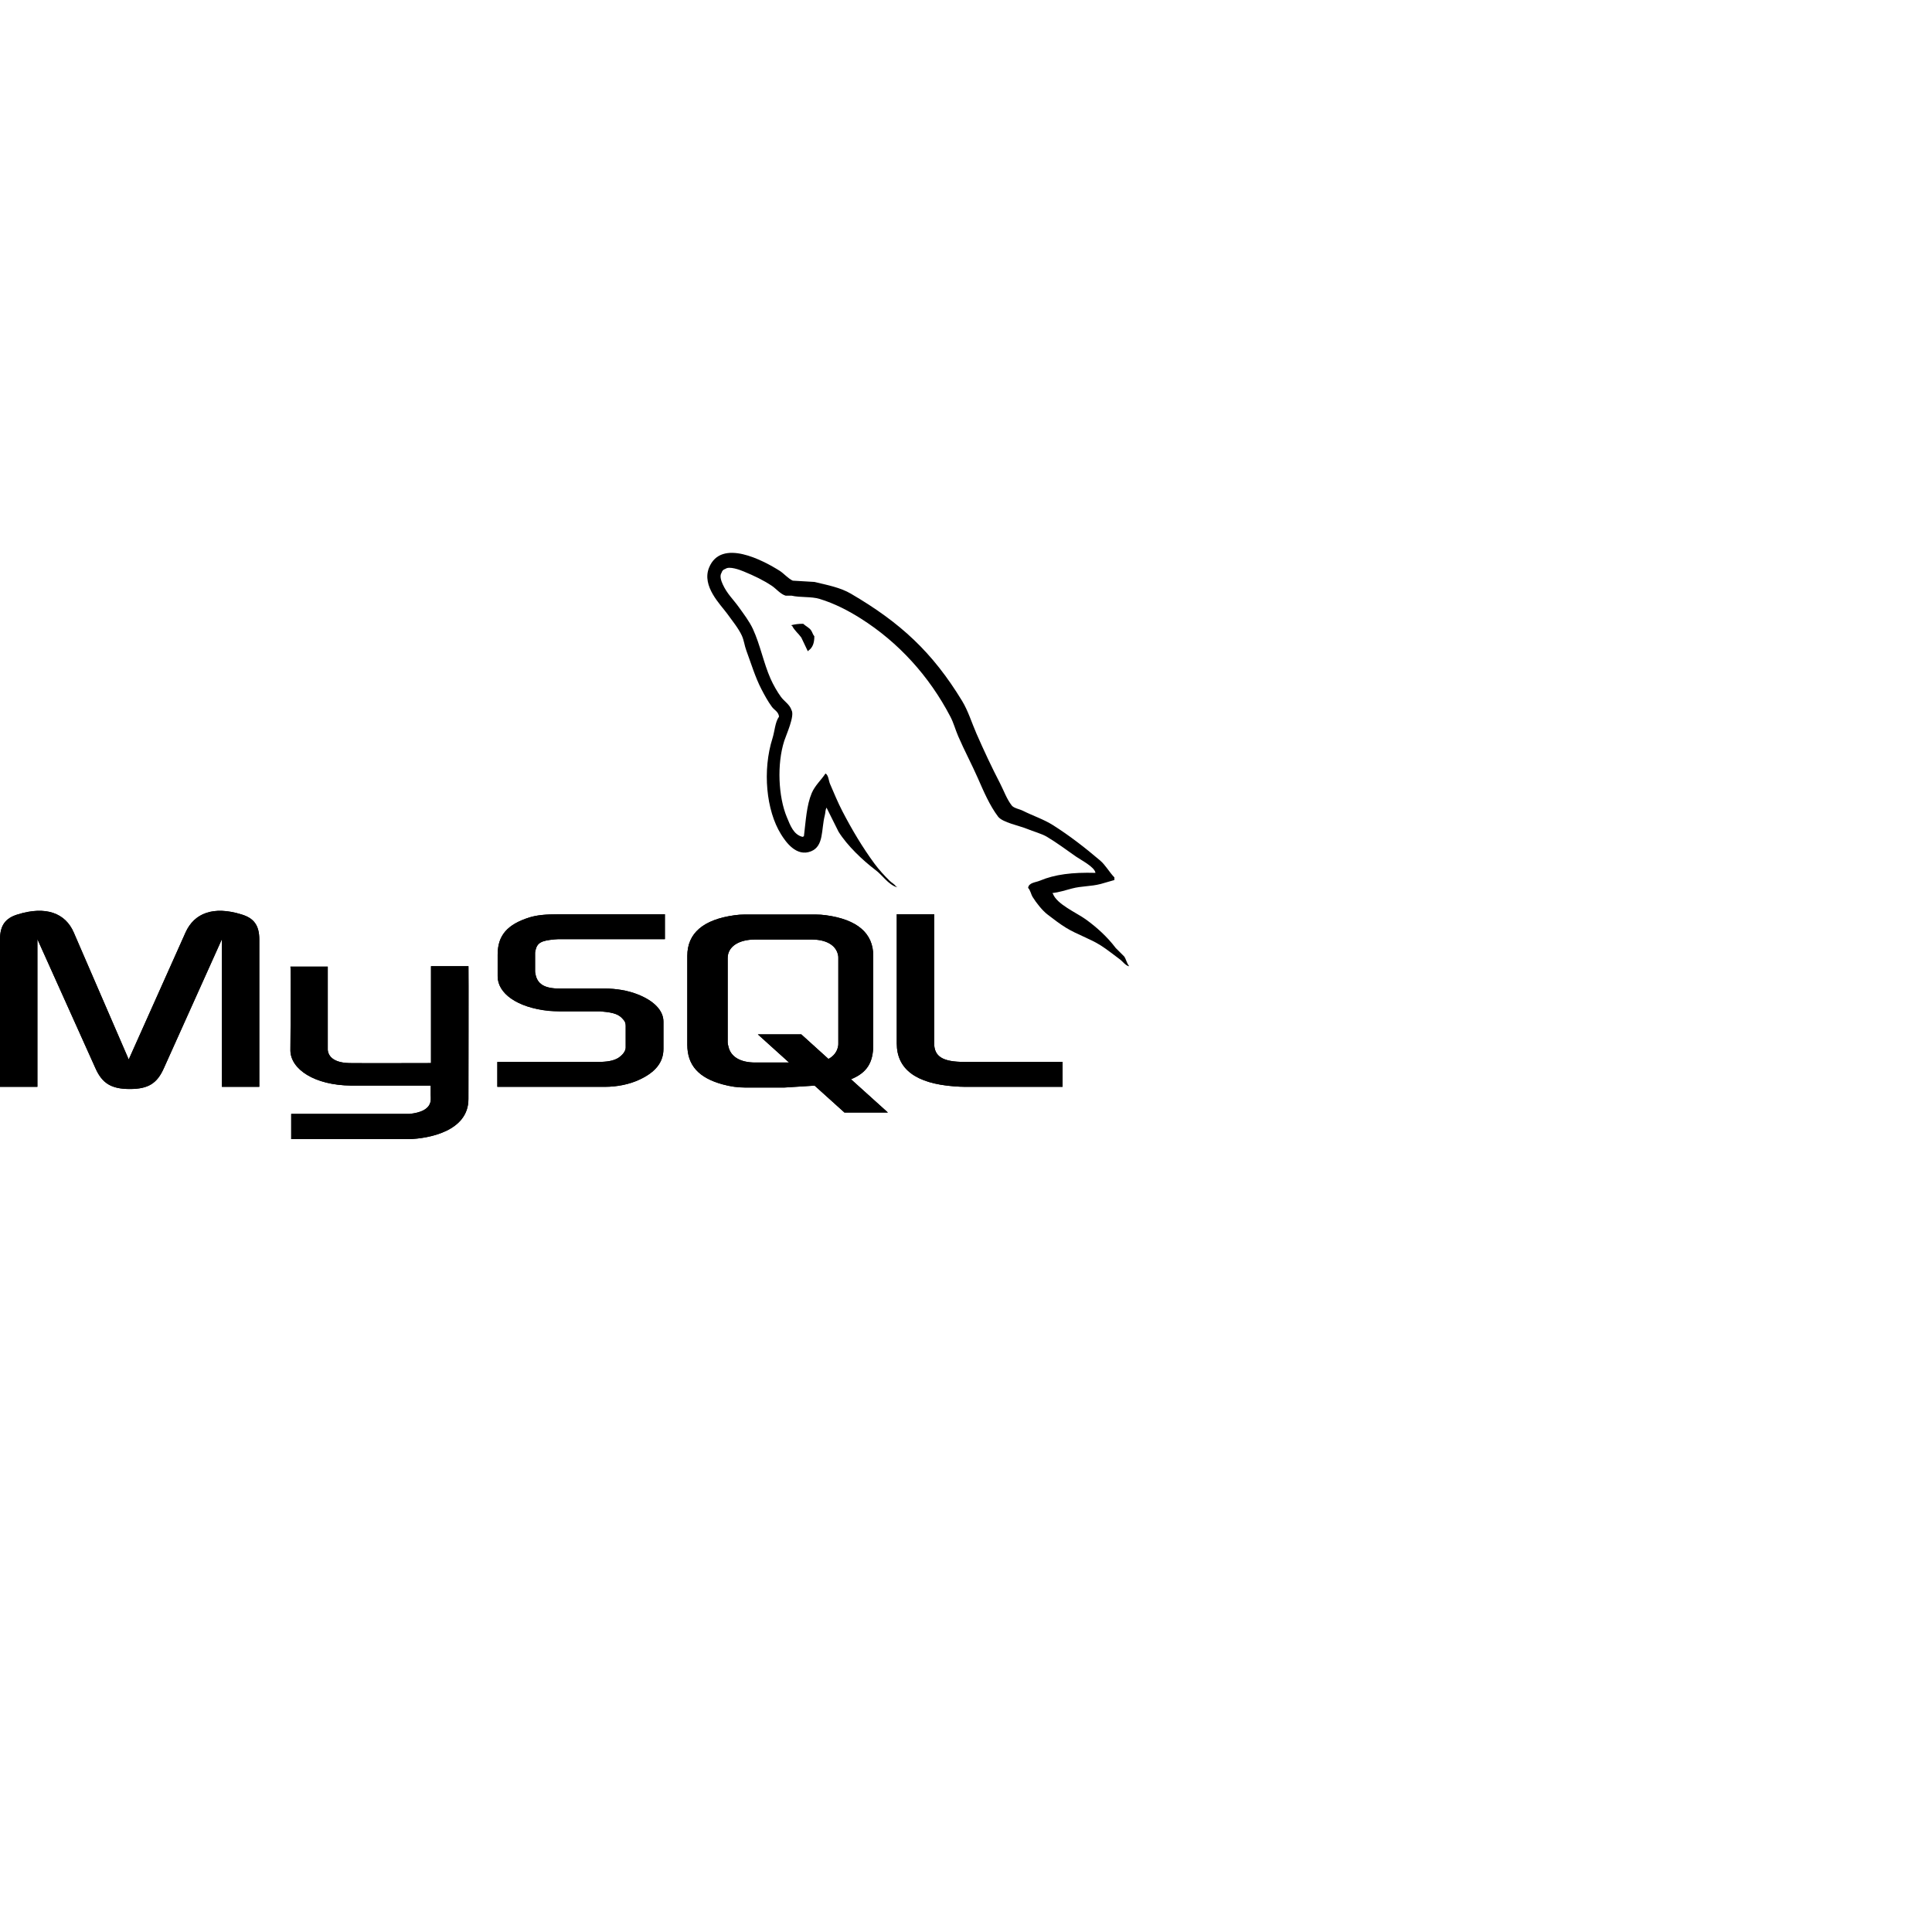 <svg xmlns="http://www.w3.org/2000/svg" xmlns:xlink="http://www.w3.org/1999/xlink" xmlns:serif="http://www.serif.com/" width="100%" height="100%" viewBox="0 0 48 48" xml:space="preserve" style="fill-rule:evenodd;clip-rule:evenodd;stroke-linejoin:round;stroke-miterlimit:2;"><rect id="mysql-skill" x="0" y="0" width="48" height="48" style="fill:none;"></rect><clipPath id="_clip1"><rect x="0" y="0" width="48" height="48"></rect></clipPath><g clip-path="url(#_clip1)"><g><path d="M0,27.002l0.929,0l0,-3.669l1.439,3.199c0.169,0.387 0.402,0.524 0.857,0.524c0.456,-0 0.68,-0.137 0.849,-0.524l1.439,-3.199l-0,3.669l0.929,0l-0,-3.663c-0,-0.357 -0.143,-0.53 -0.438,-0.619c-0.706,-0.221 -1.18,-0.03 -1.394,0.446l-1.412,3.157l-1.366,-3.157c-0.206,-0.476 -0.688,-0.667 -1.394,-0.447c-0.295,0.09 -0.438,0.262 -0.438,0.62l0,3.663Zm7.215,-2.987l0.928,0l0,2.022c-0.008,0.109 0.036,0.367 0.545,0.375c0.259,0.005 2.004,0 2.02,0l0,-2.407l0.931,0c0.005,0 -0.001,3.283 -0.001,3.297c0.005,0.809 -1.004,0.985 -1.469,0.999l-2.934,-0l-0,-0.626c0.005,0 2.932,0.001 2.939,0c0.598,-0.063 0.527,-0.36 0.527,-0.46l-0,-0.244l-1.975,0c-0.918,-0.008 -1.504,-0.409 -1.511,-0.871c-0.001,-0.042 0.02,-2.064 -0,-2.085Z" style="fill-rule:nonzero;"></path><path d="M12.356,27.002l2.671,0c0.313,0 0.617,-0.065 0.858,-0.178c0.402,-0.185 0.598,-0.435 0.598,-0.763l0,-0.679c0,-0.268 -0.223,-0.518 -0.661,-0.685c-0.232,-0.089 -0.518,-0.137 -0.795,-0.137l-1.126,0c-0.375,0 -0.554,-0.113 -0.598,-0.363c-0.009,-0.03 -0.009,-0.053 -0.009,-0.083l-0,-0.423c-0,-0.024 -0,-0.048 0.009,-0.078c0.044,-0.19 0.142,-0.244 0.473,-0.274l0.089,-0.006l2.654,0l0,-0.619l-2.609,0c-0.375,0 -0.571,0.024 -0.75,0.077c-0.554,0.173 -0.796,0.447 -0.796,0.924l0,0.542c0,0.417 0.474,0.774 1.269,0.857c0.09,0.006 0.179,0.012 0.268,0.012l0.965,0c0.036,0 0.072,0 0.099,0.006c0.295,0.024 0.419,0.078 0.509,0.185c0.054,0.053 0.071,0.107 0.071,0.166l0,0.542c0,0.066 -0.044,0.149 -0.134,0.221c-0.08,0.071 -0.214,0.119 -0.393,0.131l-0.098,0.006l-2.564,-0l-0,0.619Zm9.924,-1.078c0,0.637 0.474,0.995 1.429,1.066c0.09,0.006 0.179,0.012 0.268,0.012l2.422,0l-0,-0.619l-2.439,-0c-0.545,-0 -0.751,-0.137 -0.751,-0.465l0,-3.204l-0.929,-0l0,3.21l0,0Zm-5.204,0.032l0,-2.208c0,-0.561 0.394,-0.902 1.173,-1.009c0.081,-0.012 0.171,-0.018 0.251,-0.018l1.764,0c0.089,0 0.17,0.006 0.259,0.018c0.779,0.107 1.173,0.448 1.173,1.009l0,2.208c0,0.456 -0.167,0.699 -0.553,0.858l0.916,0.826l-1.079,0l-0.741,-0.668l-0.745,0.047l-0.994,-0c-0.17,-0 -0.349,-0.024 -0.546,-0.078c-0.591,-0.161 -0.878,-0.471 -0.878,-0.985Zm1.003,-0.053c0,0.03 0.009,0.06 0.018,0.095c0.054,0.257 0.296,0.4 0.663,0.4l0.844,0l-0.776,-0.7l1.079,0l0.676,0.611c0.125,-0.067 0.207,-0.168 0.236,-0.299c0.009,-0.03 0.009,-0.059 0.009,-0.089l-0,-2.119c-0,-0.024 -0,-0.054 -0.009,-0.084c-0.054,-0.239 -0.296,-0.376 -0.654,-0.376l-1.406,0c-0.411,0 -0.68,0.18 -0.68,0.46l0,2.101l0,-0Z" style="fill-rule:nonzero;"></path><g><path d="M0,27.002l0.929,0l0,-3.669l1.439,3.199c0.169,0.387 0.402,0.524 0.857,0.524c0.456,-0 0.68,-0.137 0.849,-0.524l1.439,-3.199l-0,3.669l0.929,0l-0,-3.663c-0,-0.357 -0.143,-0.53 -0.438,-0.619c-0.706,-0.221 -1.18,-0.03 -1.394,0.446l-1.412,3.157l-1.366,-3.157c-0.206,-0.476 -0.688,-0.667 -1.394,-0.447c-0.295,0.09 -0.438,0.262 -0.438,0.62l0,3.663Zm7.215,-2.987l0.928,0l0,2.022c-0.008,0.109 0.036,0.367 0.545,0.375c0.259,0.005 2.004,0 2.02,0l0,-2.407l0.931,0c0.005,0 -0.001,3.283 -0.001,3.297c0.005,0.809 -1.004,0.985 -1.469,0.999l-2.934,-0l-0,-0.626c0.005,0 2.932,0.001 2.939,0c0.598,-0.063 0.527,-0.36 0.527,-0.46l-0,-0.244l-1.975,0c-0.918,-0.008 -1.504,-0.409 -1.511,-0.871c-0.001,-0.042 0.02,-2.064 -0,-2.085Z" style="fill-rule:nonzero;"></path><path d="M12.356,27.002l2.671,0c0.313,0 0.617,-0.065 0.858,-0.178c0.402,-0.185 0.598,-0.435 0.598,-0.763l0,-0.679c0,-0.268 -0.223,-0.518 -0.661,-0.685c-0.232,-0.089 -0.518,-0.137 -0.795,-0.137l-1.126,0c-0.375,0 -0.554,-0.113 -0.598,-0.363c-0.009,-0.03 -0.009,-0.053 -0.009,-0.083l-0,-0.423c-0,-0.024 -0,-0.048 0.009,-0.078c0.044,-0.19 0.142,-0.244 0.473,-0.274l0.089,-0.006l2.654,0l0,-0.619l-2.609,0c-0.375,0 -0.571,0.024 -0.75,0.077c-0.554,0.173 -0.796,0.447 -0.796,0.924l0,0.542c0,0.417 0.474,0.774 1.269,0.857c0.09,0.006 0.179,0.012 0.268,0.012l0.965,0c0.036,0 0.072,0 0.099,0.006c0.295,0.024 0.419,0.078 0.509,0.185c0.054,0.053 0.071,0.107 0.071,0.166l0,0.542c0,0.066 -0.044,0.149 -0.134,0.221c-0.08,0.071 -0.214,0.119 -0.393,0.131l-0.098,0.006l-2.564,-0l-0,0.619Zm9.924,-1.078c0,0.637 0.474,0.995 1.429,1.066c0.09,0.006 0.179,0.012 0.268,0.012l2.422,0l-0,-0.619l-2.439,-0c-0.545,-0 -0.751,-0.137 -0.751,-0.465l0,-3.204l-0.929,-0l0,3.21l0,0Zm-5.204,0.032l0,-2.208c0,-0.561 0.394,-0.902 1.173,-1.009c0.081,-0.012 0.171,-0.018 0.251,-0.018l1.764,0c0.089,0 0.17,0.006 0.259,0.018c0.779,0.107 1.173,0.448 1.173,1.009l0,2.208c0,0.456 -0.167,0.699 -0.553,0.858l0.916,0.826l-1.079,0l-0.741,-0.668l-0.745,0.047l-0.994,-0c-0.17,-0 -0.349,-0.024 -0.546,-0.078c-0.591,-0.161 -0.878,-0.471 -0.878,-0.985Zm1.003,-0.053c0,0.03 0.009,0.06 0.018,0.095c0.054,0.257 0.296,0.4 0.663,0.4l0.844,0l-0.776,-0.7l1.079,0l0.676,0.611c0.125,-0.067 0.207,-0.168 0.236,-0.299c0.009,-0.03 0.009,-0.059 0.009,-0.089l-0,-2.119c-0,-0.024 -0,-0.054 -0.009,-0.084c-0.054,-0.239 -0.296,-0.376 -0.654,-0.376l-1.406,0c-0.411,0 -0.68,0.18 -0.68,0.46l0,2.101l0,-0Z" style="fill-rule:nonzero;"></path></g><path d="M27.216,21.686c-0.571,-0.016 -1.007,0.037 -1.38,0.194c-0.106,0.045 -0.275,0.046 -0.293,0.179c0.059,0.061 0.068,0.153 0.114,0.228c0.089,0.144 0.24,0.337 0.374,0.438c0.146,0.111 0.297,0.229 0.454,0.325c0.28,0.171 0.592,0.268 0.861,0.438c0.159,0.101 0.316,0.228 0.471,0.342c0.077,0.055 0.128,0.143 0.228,0.178l-0,-0.016c-0.053,-0.067 -0.066,-0.158 -0.114,-0.228l-0.211,-0.211c-0.207,-0.274 -0.469,-0.514 -0.748,-0.714c-0.222,-0.16 -0.719,-0.375 -0.812,-0.634l-0.016,-0.016c0.158,-0.018 0.342,-0.075 0.487,-0.114c0.245,-0.065 0.463,-0.048 0.715,-0.113l0.341,-0.098l0,-0.065c-0.127,-0.13 -0.218,-0.304 -0.357,-0.422c-0.364,-0.31 -0.761,-0.619 -1.17,-0.877c-0.226,-0.143 -0.506,-0.236 -0.747,-0.357c-0.08,-0.041 -0.222,-0.062 -0.276,-0.13c-0.126,-0.161 -0.195,-0.365 -0.292,-0.553c-0.204,-0.392 -0.404,-0.821 -0.585,-1.234c-0.123,-0.282 -0.204,-0.559 -0.357,-0.812c-0.738,-1.212 -1.532,-1.944 -2.761,-2.663c-0.262,-0.154 -0.577,-0.214 -0.91,-0.293l-0.536,-0.032c-0.108,-0.046 -0.222,-0.179 -0.324,-0.244c-0.408,-0.257 -1.453,-0.817 -1.755,-0.081c-0.19,0.465 0.285,0.918 0.455,1.153c0.119,0.166 0.272,0.351 0.358,0.536c0.056,0.122 0.065,0.245 0.113,0.374c0.118,0.318 0.221,0.664 0.374,0.958c0.077,0.149 0.162,0.305 0.26,0.438c0.059,0.082 0.162,0.118 0.178,0.244c-0.1,0.14 -0.106,0.358 -0.162,0.536c-0.254,0.8 -0.158,1.795 0.211,2.387c0.113,0.183 0.38,0.572 0.747,0.423c0.321,-0.131 0.249,-0.536 0.341,-0.894c0.021,-0.08 0.008,-0.14 0.049,-0.194l-0,0.016l0.292,0.585c0.217,0.348 0.601,0.712 0.926,0.958c0.169,0.127 0.302,0.348 0.52,0.422l-0,-0.016l-0.016,-0c-0.043,-0.066 -0.109,-0.093 -0.163,-0.147c-0.127,-0.124 -0.268,-0.279 -0.373,-0.422c-0.296,-0.401 -0.558,-0.841 -0.796,-1.299c-0.114,-0.219 -0.213,-0.46 -0.309,-0.682c-0.037,-0.086 -0.036,-0.216 -0.113,-0.26c-0.106,0.163 -0.26,0.295 -0.342,0.487c-0.129,0.308 -0.146,0.683 -0.194,1.072l-0.033,0.016c-0.226,-0.054 -0.306,-0.287 -0.39,-0.487c-0.212,-0.505 -0.252,-1.319 -0.065,-1.9c0.049,-0.151 0.267,-0.625 0.179,-0.764c-0.043,-0.138 -0.182,-0.218 -0.26,-0.325c-0.096,-0.131 -0.193,-0.303 -0.26,-0.454c-0.174,-0.394 -0.255,-0.836 -0.438,-1.235c-0.088,-0.19 -0.236,-0.383 -0.357,-0.552c-0.135,-0.187 -0.286,-0.325 -0.39,-0.552c-0.037,-0.081 -0.088,-0.21 -0.033,-0.292c0.018,-0.056 0.043,-0.08 0.098,-0.098c0.094,-0.073 0.356,0.024 0.454,0.065c0.261,0.108 0.478,0.211 0.699,0.357c0.106,0.071 0.213,0.206 0.341,0.244l0.146,-0c0.229,0.052 0.485,0.016 0.699,0.081c0.377,0.115 0.716,0.293 1.023,0.487c0.936,0.591 1.701,1.433 2.225,2.437c0.084,0.161 0.121,0.315 0.195,0.487c0.149,0.345 0.338,0.701 0.487,1.039c0.148,0.337 0.293,0.678 0.503,0.958c0.111,0.148 0.537,0.227 0.731,0.309c0.136,0.057 0.359,0.117 0.487,0.195c0.246,0.148 0.485,0.325 0.715,0.487c0.115,0.082 0.47,0.26 0.487,0.407Zm-7.26,-6.188c-0.119,-0.002 -0.203,0.013 -0.292,0.033l-0,0.016l0.016,-0c0.057,0.117 0.157,0.192 0.228,0.292l0.162,0.341l0.016,-0.016c0.101,-0.071 0.147,-0.184 0.146,-0.357c-0.04,-0.043 -0.046,-0.096 -0.081,-0.146c-0.046,-0.068 -0.136,-0.106 -0.195,-0.163Z" style="fill-rule:nonzero;"></path></g></g></svg>